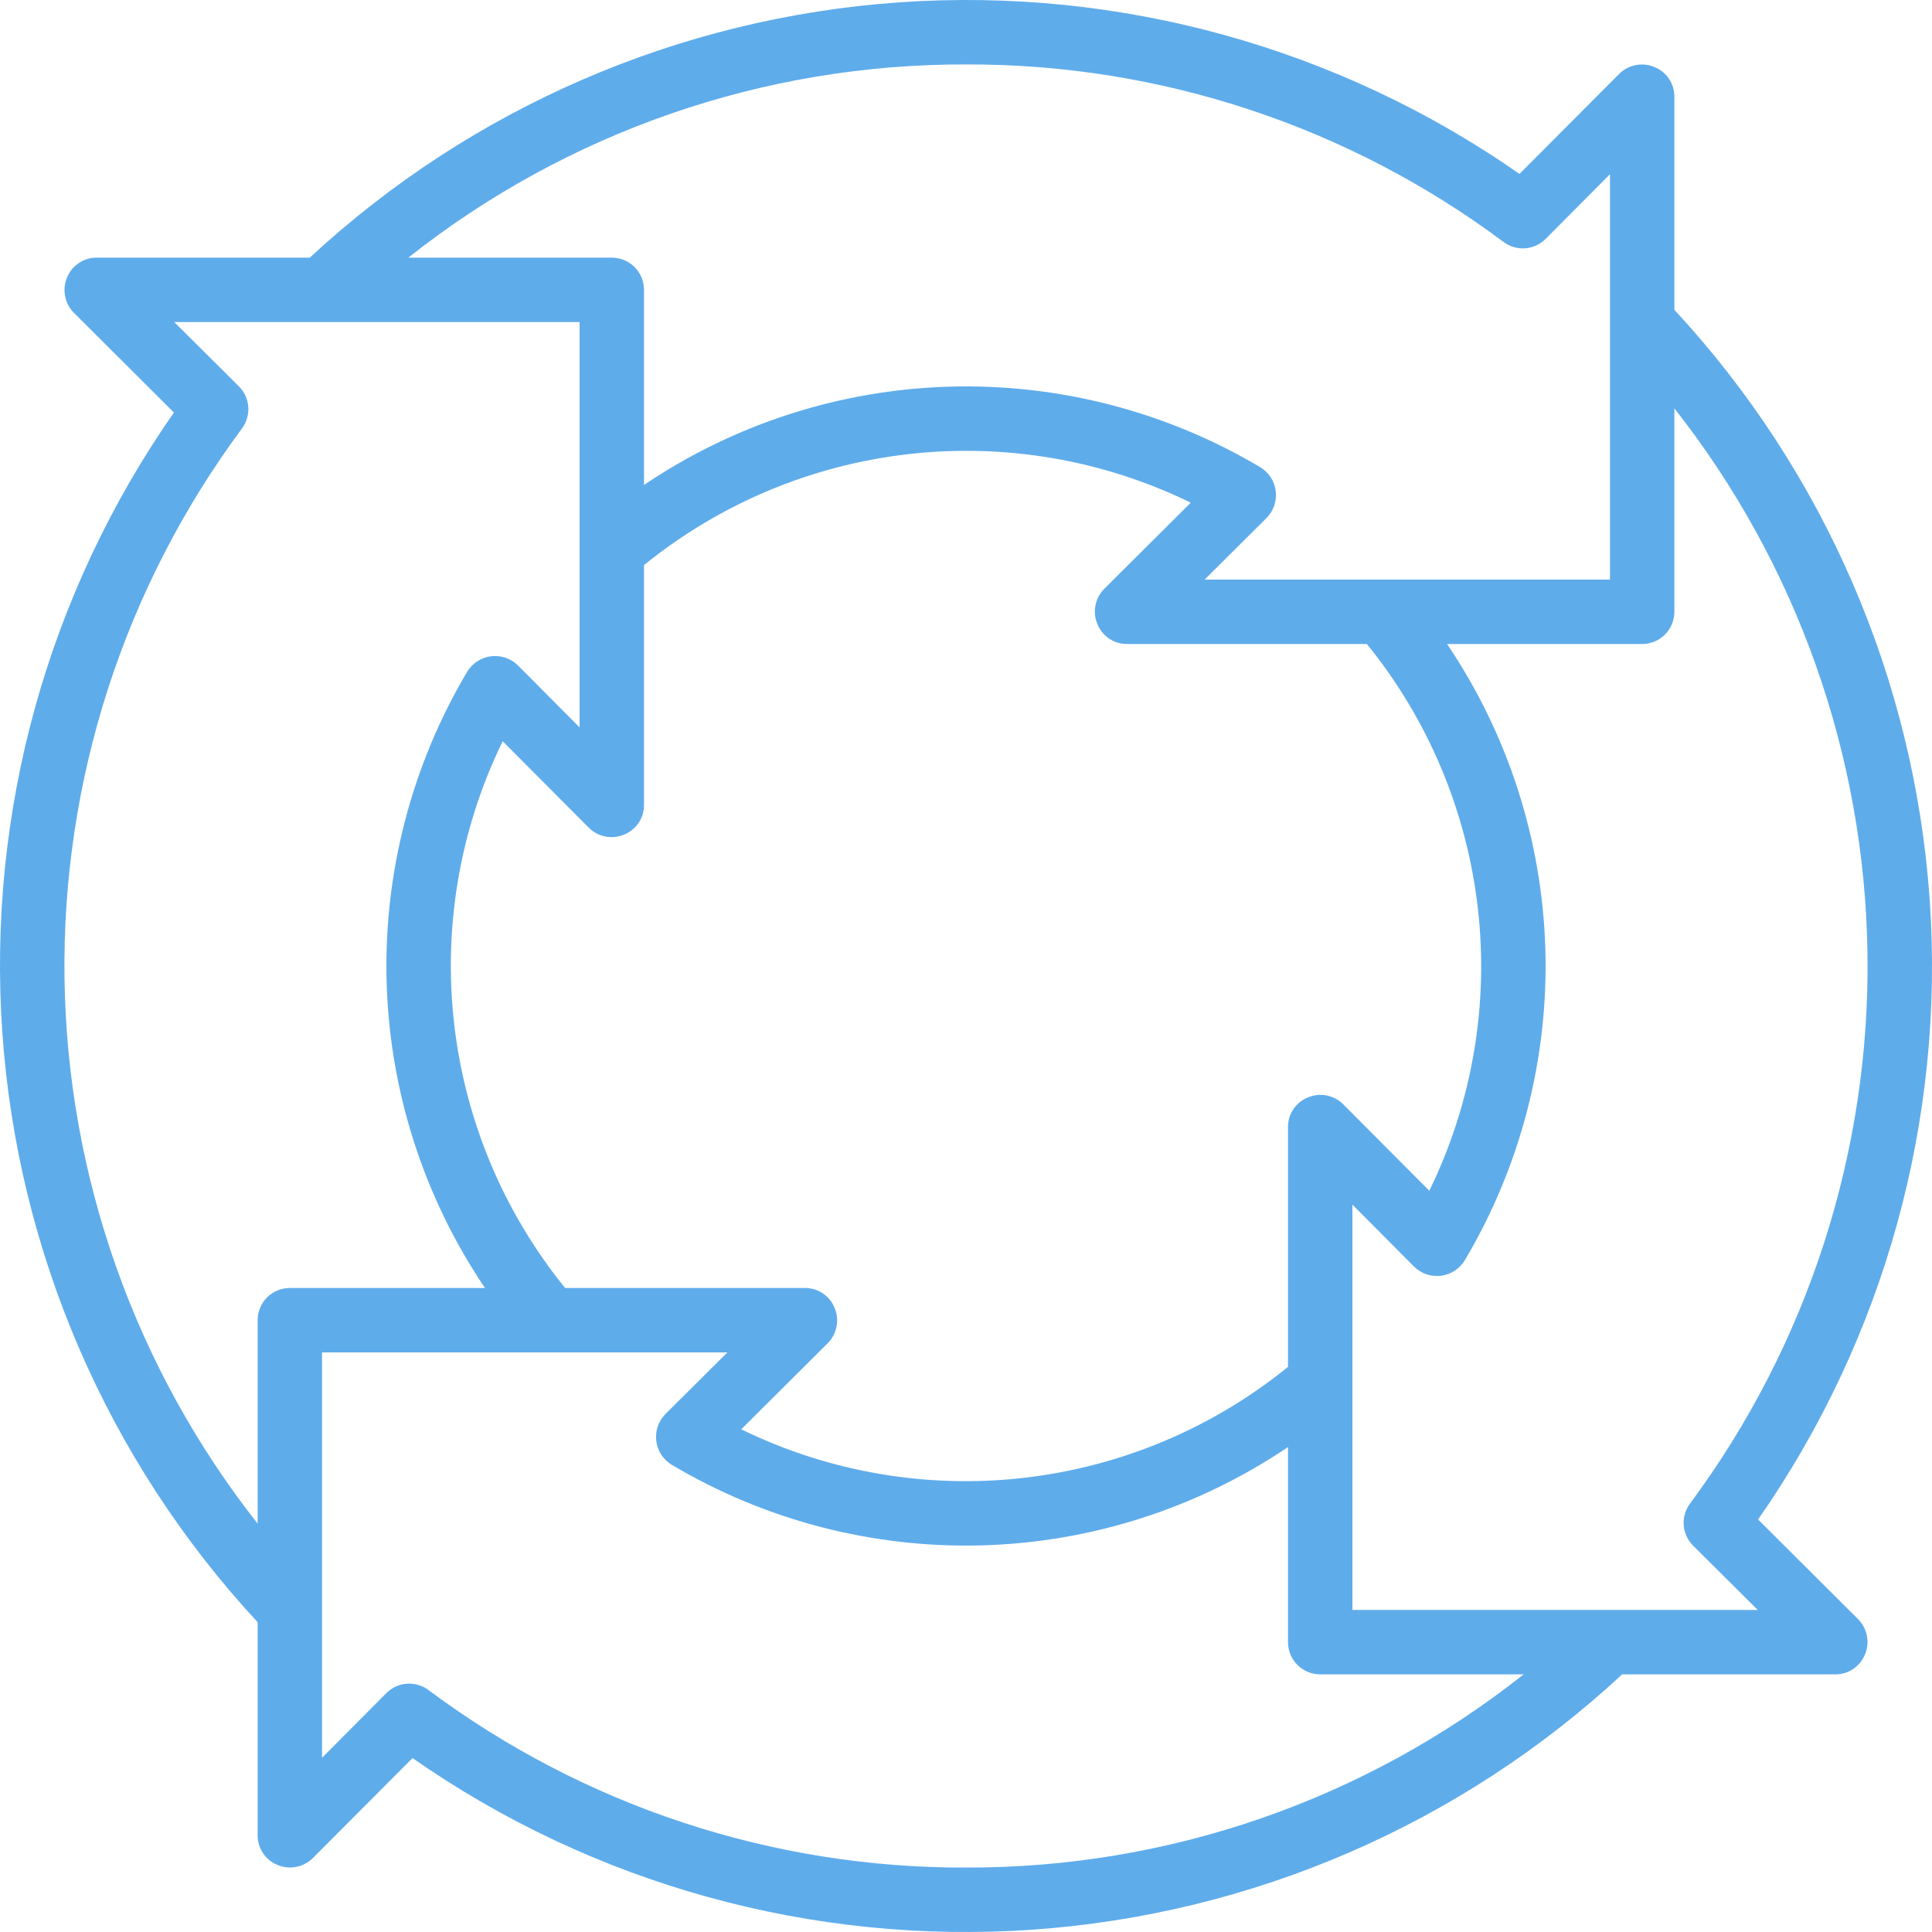 <?xml version="1.0" encoding="UTF-8"?> <svg xmlns="http://www.w3.org/2000/svg" width="48" height="48" viewBox="0 0 48 48" fill="none"><path d="M43.679 37.751C46.816 33.257 48.321 27.825 47.943 22.357C47.564 16.889 45.326 11.716 41.599 7.697V2.401C41.6 2.243 41.553 2.088 41.465 1.957C41.376 1.825 41.25 1.724 41.103 1.665C40.958 1.604 40.797 1.587 40.642 1.617C40.487 1.647 40.344 1.722 40.231 1.833L37.751 4.321C33.257 1.183 27.825 -0.321 22.357 0.057C16.889 0.436 11.716 2.674 7.697 6.401H2.401C2.243 6.4 2.088 6.447 1.957 6.536C1.825 6.624 1.724 6.75 1.665 6.897C1.604 7.042 1.587 7.203 1.617 7.358C1.647 7.513 1.722 7.656 1.833 7.769L4.321 10.249C1.183 14.743 -0.321 20.175 0.057 25.643C0.436 31.111 2.674 36.284 6.401 40.303V45.599C6.4 45.757 6.447 45.912 6.536 46.043C6.624 46.175 6.75 46.276 6.897 46.335C7.042 46.396 7.203 46.413 7.358 46.383C7.513 46.353 7.656 46.278 7.769 46.167L10.249 43.679C14.743 46.816 20.175 48.321 25.643 47.943C31.111 47.564 36.284 45.326 40.303 41.599H45.599C45.757 41.6 45.912 41.553 46.043 41.465C46.175 41.376 46.276 41.25 46.335 41.103C46.396 40.958 46.413 40.797 46.383 40.642C46.353 40.487 46.278 40.344 46.167 40.231L43.679 37.751ZM24 1.601C28.81 1.585 33.496 3.132 37.352 6.009C37.505 6.125 37.696 6.182 37.889 6.169C38.081 6.156 38.263 6.073 38.399 5.937L39.999 4.329V14.4H29.928L31.472 12.864C31.557 12.777 31.621 12.672 31.66 12.557C31.698 12.441 31.71 12.319 31.695 12.198C31.68 12.077 31.637 11.961 31.571 11.859C31.505 11.757 31.416 11.671 31.312 11.608C28.98 10.223 26.303 9.529 23.592 9.606C20.881 9.684 18.248 10.531 16 12.049V7.201C16 6.989 15.916 6.785 15.766 6.635C15.616 6.485 15.412 6.401 15.2 6.401H10.145C14.087 3.279 18.971 1.587 24 1.601ZM20.736 32.496C20.677 32.349 20.576 32.223 20.444 32.135C20.313 32.046 20.158 31.999 20 32H14.04C12.514 30.119 11.558 27.841 11.283 25.434C11.008 23.028 11.426 20.593 12.489 18.416L14.632 20.568C14.745 20.679 14.888 20.754 15.043 20.784C15.198 20.814 15.359 20.797 15.504 20.736C15.651 20.677 15.777 20.576 15.866 20.444C15.954 20.313 16.001 20.158 16 20V14.04C17.881 12.514 20.159 11.558 22.566 11.283C24.972 11.008 27.407 11.426 29.584 12.489L27.432 14.632C27.321 14.745 27.246 14.888 27.216 15.043C27.186 15.198 27.203 15.359 27.264 15.504C27.323 15.651 27.424 15.777 27.556 15.866C27.687 15.954 27.842 16.001 28 16H33.96C35.486 17.881 36.442 20.159 36.717 22.566C36.992 24.972 36.574 27.407 35.511 29.584L33.368 27.432C33.255 27.321 33.112 27.246 32.957 27.216C32.802 27.186 32.641 27.203 32.496 27.264C32.349 27.323 32.223 27.424 32.135 27.556C32.046 27.687 31.999 27.842 32 28V33.96C30.119 35.486 27.841 36.442 25.434 36.717C23.028 36.992 20.593 36.574 18.416 35.511L20.568 33.368C20.679 33.255 20.754 33.112 20.784 32.957C20.814 32.802 20.797 32.641 20.736 32.496ZM7.201 32C6.989 32 6.785 32.084 6.635 32.234C6.485 32.384 6.401 32.587 6.401 32.8V37.855C3.36 33.992 1.674 29.235 1.603 24.318C1.532 19.402 3.08 14.598 6.009 10.649C6.125 10.495 6.182 10.304 6.169 10.111C6.156 9.918 6.073 9.737 5.937 9.601L4.329 8.001H14.4V18.072L12.864 16.528C12.777 16.443 12.672 16.379 12.557 16.34C12.441 16.302 12.319 16.29 12.198 16.305C12.077 16.32 11.961 16.363 11.859 16.429C11.757 16.495 11.671 16.584 11.608 16.688C10.223 19.02 9.529 21.697 9.606 24.408C9.684 27.119 10.531 29.752 12.049 32H7.201ZM24 46.399C19.19 46.415 14.504 44.868 10.649 41.991C10.495 41.875 10.304 41.818 10.111 41.831C9.918 41.844 9.737 41.927 9.601 42.063L8.001 43.671V33.6H18.072L16.528 35.136C16.443 35.223 16.379 35.328 16.34 35.443C16.302 35.559 16.29 35.681 16.305 35.802C16.32 35.923 16.363 36.039 16.429 36.141C16.495 36.243 16.584 36.328 16.688 36.392C19.02 37.777 21.697 38.471 24.408 38.394C27.119 38.316 29.752 37.469 32 35.952V40.799C32 41.011 32.084 41.215 32.234 41.365C32.384 41.515 32.587 41.599 32.8 41.599H37.855C33.913 44.721 29.029 46.413 24 46.399ZM33.6 39.999V29.928L35.136 31.472C35.223 31.557 35.328 31.621 35.443 31.66C35.559 31.698 35.681 31.71 35.802 31.695C35.923 31.68 36.039 31.637 36.141 31.571C36.243 31.505 36.328 31.416 36.392 31.312C37.777 28.98 38.471 26.303 38.394 23.592C38.316 20.881 37.469 18.248 35.952 16H40.799C41.011 16 41.215 15.916 41.365 15.766C41.515 15.616 41.599 15.412 41.599 15.2V10.145C44.64 14.008 46.326 18.765 46.397 23.682C46.468 28.598 44.92 33.401 41.991 37.352C41.875 37.505 41.818 37.696 41.831 37.889C41.844 38.081 41.927 38.263 42.063 38.399L43.671 39.999H33.6Z" fill="#5FACEB"></path></svg> 